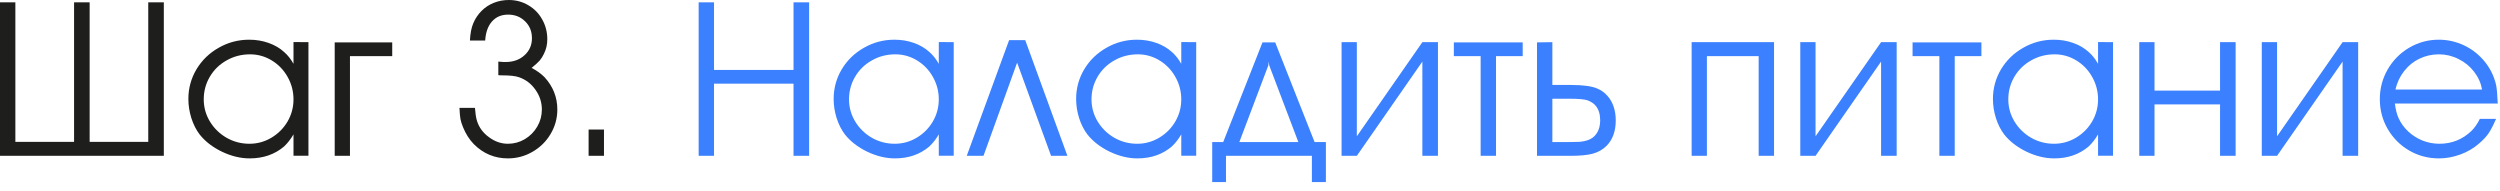 <?xml version="1.0" encoding="UTF-8"?> <svg xmlns="http://www.w3.org/2000/svg" width="183" height="14" viewBox="0 0 183 14" fill="none"><path d="M11.992 11.406H0V0.172H1.125V10.383H5.422V0.172H6.562V10.383H10.852V0.172H11.992V11.406ZM22.578 3.086V11.398H21.484V9.836C21.281 10.185 21.052 10.479 20.797 10.719C20.115 11.302 19.273 11.594 18.273 11.594C17.607 11.594 16.93 11.43 16.242 11.102C15.555 10.768 15.01 10.346 14.609 9.836C14.359 9.508 14.159 9.112 14.008 8.648C13.862 8.18 13.789 7.711 13.789 7.242C13.789 6.461 13.987 5.737 14.383 5.07C14.784 4.404 15.328 3.878 16.016 3.492C16.698 3.102 17.44 2.906 18.242 2.906C18.742 2.906 19.213 2.984 19.656 3.141C20.104 3.297 20.49 3.523 20.812 3.82C21.062 4.039 21.287 4.323 21.484 4.672V3.078L22.578 3.086ZM18.305 3.977C17.68 3.977 17.107 4.125 16.586 4.422C16.065 4.714 15.656 5.112 15.359 5.617C15.062 6.122 14.914 6.674 14.914 7.273C14.914 7.857 15.065 8.398 15.367 8.898C15.669 9.393 16.076 9.789 16.586 10.086C17.102 10.378 17.659 10.523 18.258 10.523C18.831 10.523 19.365 10.378 19.859 10.086C20.359 9.789 20.755 9.393 21.047 8.898C21.338 8.398 21.484 7.857 21.484 7.273C21.484 6.69 21.341 6.143 21.055 5.633C20.768 5.122 20.38 4.719 19.891 4.422C19.401 4.125 18.872 3.977 18.305 3.977ZM25.617 11.406H24.5V3.102H28.711V4.109H25.617V11.406ZM35.516 2.969H34.398C34.425 2.448 34.505 2.029 34.641 1.711C34.786 1.362 34.99 1.057 35.25 0.797C35.51 0.536 35.812 0.339 36.156 0.203C36.5 0.068 36.865 0 37.25 0C37.766 0 38.24 0.128 38.672 0.383C39.104 0.633 39.443 0.979 39.688 1.422C39.938 1.859 40.062 2.344 40.062 2.875C40.062 3.255 39.982 3.607 39.82 3.93C39.732 4.122 39.625 4.292 39.5 4.438C39.375 4.578 39.18 4.755 38.914 4.969C39.289 5.167 39.602 5.391 39.852 5.641C40.482 6.323 40.797 7.115 40.797 8.016C40.797 8.656 40.633 9.253 40.305 9.805C39.982 10.352 39.542 10.787 38.984 11.109C38.427 11.432 37.825 11.594 37.18 11.594C36.211 11.594 35.38 11.247 34.688 10.555C34.354 10.211 34.089 9.794 33.891 9.305C33.802 9.091 33.74 8.891 33.703 8.703C33.672 8.516 33.648 8.247 33.633 7.898H34.766C34.797 8.315 34.846 8.63 34.914 8.844C35.065 9.328 35.357 9.727 35.789 10.039C36.221 10.362 36.685 10.523 37.18 10.523C37.622 10.523 38.034 10.412 38.414 10.188C38.8 9.958 39.104 9.651 39.328 9.266C39.552 8.88 39.664 8.464 39.664 8.016C39.664 7.49 39.508 7.008 39.195 6.57C38.888 6.133 38.49 5.828 38 5.656C37.74 5.562 37.328 5.516 36.766 5.516H36.625L36.477 5.5V4.508L36.859 4.539H37.008C37.57 4.539 38.031 4.375 38.391 4.047C38.755 3.719 38.938 3.302 38.938 2.797C38.938 2.297 38.771 1.885 38.438 1.562C38.109 1.234 37.695 1.07 37.195 1.07C36.7 1.07 36.305 1.24 36.008 1.578C35.716 1.911 35.552 2.375 35.516 2.969ZM43.086 11.406V9.484H44.211V11.406H43.086Z" fill="#1E1E1D"></path><path d="M51.141 11.406V0.172H52.266V5.117H58.086V0.172H59.227V11.406H58.086V6.125H52.266V11.406H51.141ZM69.812 3.086V11.398H68.719V9.836C68.516 10.185 68.287 10.479 68.031 10.719C67.349 11.302 66.508 11.594 65.508 11.594C64.841 11.594 64.164 11.43 63.477 11.102C62.789 10.768 62.245 10.346 61.844 9.836C61.594 9.508 61.393 9.112 61.242 8.648C61.096 8.18 61.023 7.711 61.023 7.242C61.023 6.461 61.221 5.737 61.617 5.07C62.018 4.404 62.562 3.878 63.25 3.492C63.932 3.102 64.674 2.906 65.477 2.906C65.977 2.906 66.448 2.984 66.891 3.141C67.338 3.297 67.724 3.523 68.047 3.82C68.297 4.039 68.521 4.323 68.719 4.672V3.078L69.812 3.086ZM65.539 3.977C64.914 3.977 64.341 4.125 63.82 4.422C63.3 4.714 62.891 5.112 62.594 5.617C62.297 6.122 62.148 6.674 62.148 7.273C62.148 7.857 62.3 8.398 62.602 8.898C62.904 9.393 63.31 9.789 63.82 10.086C64.336 10.378 64.893 10.523 65.492 10.523C66.065 10.523 66.599 10.378 67.094 10.086C67.594 9.789 67.99 9.393 68.281 8.898C68.573 8.398 68.719 7.857 68.719 7.273C68.719 6.69 68.576 6.143 68.289 5.633C68.003 5.122 67.615 4.719 67.125 4.422C66.635 4.125 66.107 3.977 65.539 3.977ZM75.047 2.938L78.133 11.406H76.938L74.453 4.586L71.992 11.406H70.766L73.867 2.938H75.047ZM87.562 3.086V11.398H86.469V9.836C86.266 10.185 86.037 10.479 85.781 10.719C85.099 11.302 84.258 11.594 83.258 11.594C82.591 11.594 81.914 11.43 81.227 11.102C80.539 10.768 79.995 10.346 79.594 9.836C79.344 9.508 79.143 9.112 78.992 8.648C78.846 8.18 78.773 7.711 78.773 7.242C78.773 6.461 78.971 5.737 79.367 5.07C79.768 4.404 80.312 3.878 81 3.492C81.682 3.102 82.424 2.906 83.227 2.906C83.727 2.906 84.198 2.984 84.641 3.141C85.088 3.297 85.474 3.523 85.797 3.82C86.047 4.039 86.271 4.323 86.469 4.672V3.078L87.562 3.086ZM83.289 3.977C82.664 3.977 82.091 4.125 81.57 4.422C81.049 4.714 80.641 5.112 80.344 5.617C80.047 6.122 79.898 6.674 79.898 7.273C79.898 7.857 80.049 8.398 80.352 8.898C80.654 9.393 81.06 9.789 81.57 10.086C82.086 10.378 82.643 10.523 83.242 10.523C83.815 10.523 84.349 10.378 84.844 10.086C85.344 9.789 85.74 9.393 86.031 8.898C86.323 8.398 86.469 7.857 86.469 7.273C86.469 6.69 86.326 6.143 86.039 5.633C85.753 5.122 85.365 4.719 84.875 4.422C84.385 4.125 83.857 3.977 83.289 3.977ZM96.031 11.406H89.742V13.328H88.734V10.398H89.539L92.414 3.102H93.344L96.227 10.398H97.055V13.328H96.031V11.406ZM95.039 10.398L92.906 4.781L92.875 4.508L92.844 4.781L90.719 10.398H95.039ZM99.32 9.977L104.117 3.086H105.258V11.406H104.117V4.508L99.32 11.406H98.203V3.086H99.32V9.977ZM108.383 11.406V4.109H106.422V3.102H111.461V4.109H109.508V11.406H108.383ZM112.508 11.406V3.102L113.633 3.086V6.219H114.992C115.893 6.219 116.544 6.31 116.945 6.492C117.216 6.607 117.453 6.779 117.656 7.008C117.859 7.232 118.013 7.497 118.117 7.805C118.221 8.112 118.273 8.448 118.273 8.812C118.273 9.599 118.049 10.219 117.602 10.672C117.331 10.943 117.003 11.133 116.617 11.242C116.232 11.352 115.69 11.406 114.992 11.406H112.508ZM113.633 7.227V10.398H114.641H114.914C115.159 10.388 115.398 10.383 115.633 10.383C115.852 10.362 116.044 10.323 116.211 10.266C116.508 10.167 116.734 9.992 116.891 9.742C117.052 9.492 117.133 9.182 117.133 8.812C117.133 8.359 117.023 8.003 116.805 7.742C116.669 7.576 116.471 7.443 116.211 7.344C115.977 7.266 115.544 7.227 114.914 7.227H114.641H113.633ZM123.828 3.086H129.859V11.406H128.734V4.109H124.945V11.406H123.828V3.086ZM132.898 9.977L137.695 3.086H138.836V11.406H137.695V4.508L132.898 11.406H131.781V3.086H132.898V9.977ZM141.961 11.406V4.109H140V3.102H145.039V4.109H143.086V11.406H141.961ZM154.672 3.086V11.398H153.578V9.836C153.375 10.185 153.146 10.479 152.891 10.719C152.208 11.302 151.367 11.594 150.367 11.594C149.701 11.594 149.023 11.43 148.336 11.102C147.648 10.768 147.104 10.346 146.703 9.836C146.453 9.508 146.253 9.112 146.102 8.648C145.956 8.18 145.883 7.711 145.883 7.242C145.883 6.461 146.081 5.737 146.477 5.07C146.878 4.404 147.422 3.878 148.109 3.492C148.792 3.102 149.534 2.906 150.336 2.906C150.836 2.906 151.307 2.984 151.75 3.141C152.198 3.297 152.583 3.523 152.906 3.82C153.156 4.039 153.38 4.323 153.578 4.672V3.078L154.672 3.086ZM150.398 3.977C149.773 3.977 149.201 4.125 148.68 4.422C148.159 4.714 147.75 5.112 147.453 5.617C147.156 6.122 147.008 6.674 147.008 7.273C147.008 7.857 147.159 8.398 147.461 8.898C147.763 9.393 148.169 9.789 148.68 10.086C149.195 10.378 149.753 10.523 150.352 10.523C150.924 10.523 151.458 10.378 151.953 10.086C152.453 9.789 152.849 9.393 153.141 8.898C153.432 8.398 153.578 7.857 153.578 7.273C153.578 6.69 153.435 6.143 153.148 5.633C152.862 5.122 152.474 4.719 151.984 4.422C151.495 4.125 150.966 3.977 150.398 3.977ZM157.711 6.633H162.508V3.086H163.648V11.406H162.508V7.641H157.711V11.406H156.594V3.086H157.711V6.633ZM166.68 9.977L171.477 3.086H172.617V11.406H171.477V4.508L166.68 11.406H165.562V3.086H166.68V9.977ZM182.836 7.578H175.305C175.362 8.026 175.451 8.378 175.57 8.633C175.732 8.997 175.966 9.326 176.273 9.617C176.581 9.904 176.932 10.128 177.328 10.289C177.724 10.445 178.135 10.523 178.562 10.523C179.469 10.523 180.247 10.213 180.898 9.594C181.143 9.354 181.352 9.057 181.523 8.703H182.711C182.503 9.182 182.315 9.542 182.148 9.781C181.982 10.021 181.747 10.268 181.445 10.523C181.055 10.862 180.602 11.125 180.086 11.312C179.57 11.5 179.052 11.594 178.531 11.594C177.745 11.594 177.021 11.404 176.359 11.023C175.698 10.638 175.172 10.112 174.781 9.445C174.396 8.779 174.203 8.049 174.203 7.258C174.203 6.471 174.396 5.745 174.781 5.078C175.167 4.411 175.69 3.883 176.352 3.492C177.018 3.102 177.74 2.906 178.516 2.906C179.172 2.906 179.794 3.047 180.383 3.328C180.971 3.609 181.474 4.008 181.891 4.523C182.286 5.013 182.56 5.573 182.711 6.203C182.763 6.438 182.805 6.896 182.836 7.578ZM175.344 6.555H181.688C181.604 6.081 181.409 5.646 181.102 5.25C180.799 4.854 180.419 4.544 179.961 4.32C179.508 4.091 179.031 3.977 178.531 3.977C178.021 3.977 177.544 4.083 177.102 4.297C176.664 4.505 176.292 4.807 175.984 5.203C175.677 5.594 175.464 6.044 175.344 6.555Z" fill="#3B80FF"></path></svg> 